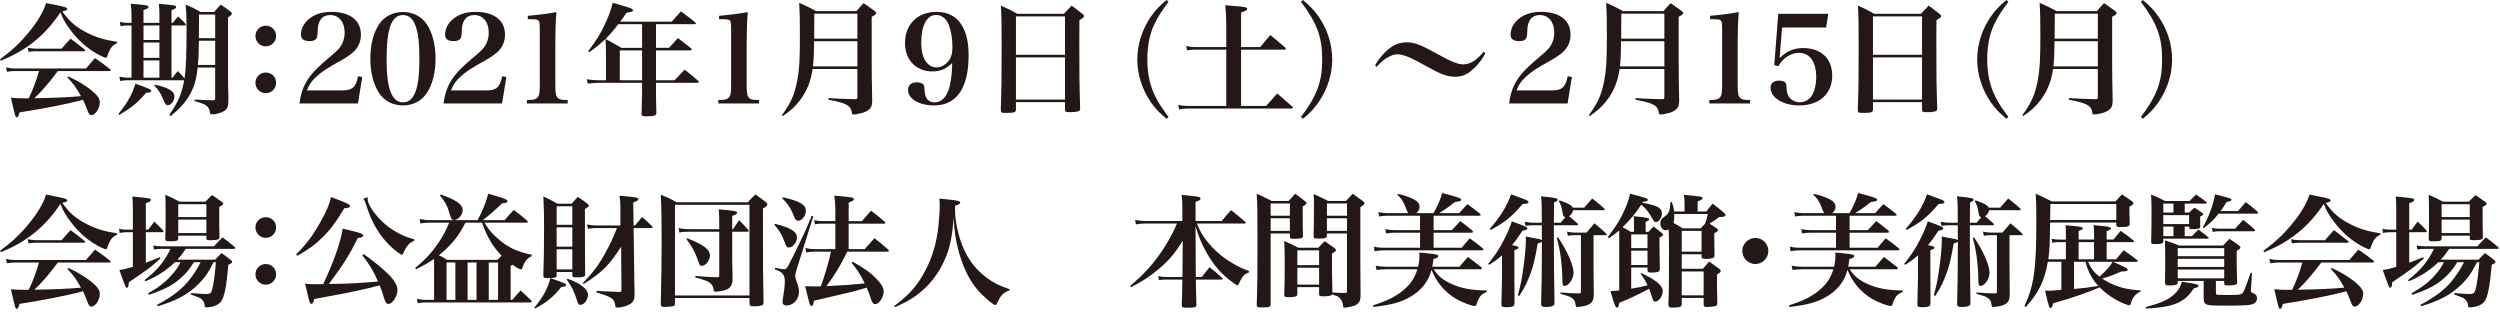 <?xml version="1.0" encoding="utf-8"?>
<!-- Generator: Adobe Illustrator 16.0.4, SVG Export Plug-In . SVG Version: 6.00 Build 0)  -->
<!DOCTYPE svg PUBLIC "-//W3C//DTD SVG 1.1//EN" "http://www.w3.org/Graphics/SVG/1.1/DTD/svg11.dtd">
<svg version="1.1" id="レイヤー_1" xmlns="http://www.w3.org/2000/svg" xmlns:xlink="http://www.w3.org/1999/xlink" x="0px"
	 y="0px" width="469.982px" height="58.995px" viewBox="0 0 469.982 58.995" enable-background="new 0 0 469.982 58.995"
	 xml:space="preserve">
<g>
	<path fill="#231815" d="M0,11.152c2.139-1.563,3.748-3.058,5.335-4.99c1.747-2.116,2.782-3.863,3.334-5.588
		c0.782,0.161,1.402,0.275,1.816,0.368c1.656,0.321,2.162,0.483,2.162,0.736c0,0.206-0.185,0.298-0.943,0.46
		c1.356,1.908,2.553,2.943,4.622,4c1.771,0.897,3.196,1.334,5.68,1.726v0.252c-0.759,0.322-1.127,0.736-1.563,1.679
		c-0.092,0.207-0.207,0.574-0.276,0.759c-0.068,0.229-0.138,0.299-0.275,0.299c-0.23,0-1.15-0.414-1.978-0.92
		c-1.702-1.011-3.242-2.415-4.576-4.162c-0.989-1.288-1.472-2.116-1.978-3.449c-2.852,4.3-6.37,7.151-11.198,9.083L0,11.152z
		 M10.876,13.36c-1.747,2.322-2.989,3.771-4.415,5.105c4.277-0.069,6.439-0.184,8.762-0.391c-0.92-1.632-1.334-2.23-2.553-3.518
		l0.184-0.184c1.84,0.874,3.036,1.587,4.231,2.53c1.196,0.966,1.679,1.609,1.679,2.299c0,1.196-0.828,2.438-1.609,2.438
		c-0.299,0-0.392-0.115-0.645-0.713c-0.437-1.173-0.574-1.472-0.919-2.185c-0.207,0.069-0.207,0.069-0.529,0.161
		c-2.346,0.621-6.715,1.495-11.405,2.23c-0.161,0.69-0.276,0.92-0.506,0.92c-0.253,0-0.253,0-1.104-3.679
		c0.92,0.092,1.472,0.115,2.599,0.115c0.023,0,0.483,0,0.759,0c0.874-1.886,1.288-2.989,1.932-5.128H2.736
		c-0.506,0-0.828,0.023-1.426,0.138L1.127,12.67c0.666,0.161,1.126,0.207,1.678,0.207h13.36c0.736-0.874,0.966-1.126,1.702-1.955
		c1.241,0.874,1.633,1.127,2.805,2.07c0.093,0.069,0.139,0.161,0.139,0.207c0,0.092-0.115,0.161-0.253,0.161H10.876z M5.196,8.968
		c0.645,0.138,1.081,0.184,1.702,0.184h4.69c0.713-0.851,0.943-1.104,1.679-1.886c1.127,0.828,1.472,1.104,2.599,2.001
		c0.115,0.092,0.161,0.161,0.161,0.23c0,0.091-0.092,0.137-0.276,0.137h-8.99c-0.46,0-0.76,0.023-1.38,0.115L5.196,8.968z"/>
	<path fill="#231815" d="M22.264,21.408c1.633-1.977,2.575-3.633,3.196-5.68c2.46,0.874,2.967,1.104,2.967,1.356
		c0,0.207-0.276,0.322-0.966,0.369c-1.61,1.885-2.599,2.69-5.014,4.139L22.264,21.408z M32.45,14.601
		c0.391-0.551,0.529-0.712,0.966-1.241c0.621,0.621,0.759,0.759,1.288,1.38c0.253-1.793,0.368-4.714,0.368-9.198
		c0-2.322-0.023-3.196-0.185-4.668c1.265,0.506,1.633,0.69,2.828,1.38h2.53c0.506-0.598,0.689-0.782,1.265-1.38
		c0.805,0.529,1.058,0.713,1.816,1.288c0.184,0.138,0.253,0.253,0.253,0.368c0,0.23-0.184,0.414-0.713,0.736v10.394
		c0,1.495,0,1.564,0.022,2.875c0.047,0.943,0.047,1.104,0.047,2.23c0,0.115,0,0.208,0,0.252c0,0.943-0.185,1.403-0.713,1.794
		c-0.575,0.414-1.541,0.689-2.392,0.689c-0.276,0-0.345-0.069-0.392-0.506c-0.068-0.552-0.367-0.989-0.827-1.264
		c-0.438-0.23-0.759-0.368-2.047-0.736l0.023-0.276c2.276,0.115,2.322,0.115,3.472,0.138c0.322-0.023,0.392-0.115,0.392-0.414
		v-5.749h-3.289c-0.207,1.793-0.391,2.69-0.851,3.817c-0.529,1.311-1.334,2.553-2.368,3.633c-0.529,0.552-0.92,0.92-1.886,1.679
		l-0.23-0.23c1.656-2.369,2.323-3.932,2.806-6.508H24.08c-0.575,0-1.012,0.046-1.494,0.139l-0.139-0.805
		c0.529,0.115,1.104,0.183,1.633,0.183h0.644V4.783h-0.781c-0.483,0-0.828,0.046-1.288,0.138L22.54,4.116
		C23.046,4.231,23.482,4.3,23.919,4.3h0.805V3.357c0-1.218-0.022-1.633-0.138-2.644c3.081,0.23,3.334,0.276,3.334,0.621
		c0,0.207-0.253,0.346-0.942,0.552V4.3h2.989V3.127c0-1.15-0.022-1.563-0.092-2.392c2.966,0.23,3.242,0.276,3.242,0.598
		c0,0.184-0.207,0.346-0.874,0.575V4.3h0.23c0.414-0.552,0.552-0.689,1.012-1.196c0.621,0.575,0.805,0.736,1.38,1.357
		c0.046,0.069,0.092,0.138,0.092,0.207s-0.092,0.115-0.23,0.115h-2.483v9.818H32.45z M26.978,7.519h2.989V4.783h-2.989V7.519z
		 M26.978,10.876h2.989V8.002h-2.989V10.876z M26.978,14.601h2.989v-3.242h-2.989V14.601z M29.116,15.913
		c2.575,0.575,3.679,1.242,3.679,2.185c0,0.828-0.62,1.678-1.219,1.678c-0.367,0-0.46-0.138-0.827-0.942
		c-0.552-1.334-0.897-1.84-1.748-2.783L29.116,15.913z M37.395,7.657c-0.046,2.989-0.046,2.989-0.185,4.553h3.243V7.657H37.395z
		 M40.453,7.174V2.737h-3.036c0,0.85,0,2.321-0.022,4.438H40.453z"/>
	<path fill="#231815" d="M51.907,6.76c0,1.081-0.851,1.955-1.954,1.955c-1.081,0-1.932-0.874-1.932-1.955
		c0-1.081,0.851-1.932,1.954-1.932C51.057,4.829,51.907,5.68,51.907,6.76z M51.907,15.567c0,1.081-0.873,1.955-1.932,1.955
		c-1.08,0-1.954-0.874-1.954-1.955c0-1.081,0.851-1.932,1.954-1.932C51.057,13.636,51.907,14.487,51.907,15.567z"/>
	<path fill="#231815" d="M56.304,19.454c0.23-1.839,0.69-3.173,1.541-4.484c0.874-1.334,1.932-2.415,4.553-4.599
		c1.058-0.873,1.563-1.448,1.909-2.116c0.321-0.667,0.482-1.356,0.482-2.116c0-2-1.081-3.311-2.713-3.311
		c-1.081,0-1.794,0.529-2.139,1.541c-0.185,0.575-0.207,0.805-0.253,2.092c-0.046,0.897-0.46,1.265-1.472,1.265
		c-1.104,0-1.633-0.391-1.633-1.219c0-1.242,0.689-2.414,1.908-3.242c1.035-0.69,2.276-1.035,3.817-1.035
		c3.473,0,5.542,1.586,5.542,4.254c0,1.15-0.345,2.093-1.035,2.897c-0.482,0.575-1.356,1.218-2.529,1.885
		c-3.035,1.702-3.725,2.162-4.783,3.128c-0.92,0.828-1.333,1.426-1.816,2.598h6.669c1.886,0,2.552-0.597,2.966-2.667l0.782,0.161
		l-0.805,4.967H56.304z"/>
	<path fill="#231815" d="M71.3,4.507c0.966-1.425,2.599-2.253,4.461-2.253c1.84,0,3.472,0.828,4.438,2.253
		c1.104,1.632,1.679,3.886,1.679,6.531s-0.574,4.898-1.679,6.507c-0.966,1.449-2.598,2.277-4.438,2.277
		c-1.862,0-3.495-0.828-4.461-2.277c-1.081-1.632-1.679-3.909-1.679-6.507C69.621,8.393,70.196,6.163,71.3,4.507z M73.415,17.246
		c0.506,1.334,1.288,2,2.346,2c1.173,0,1.978-0.782,2.483-2.391c0.414-1.266,0.598-3.105,0.598-5.818
		c0-2.989-0.229-4.898-0.735-6.209c-0.506-1.356-1.265-2-2.346-2c-2.139,0-3.081,2.507-3.081,8.209
		C72.68,13.958,72.909,15.936,73.415,17.246z"/>
	<path fill="#231815" d="M83.397,19.454c0.23-1.839,0.69-3.173,1.541-4.484c0.874-1.334,1.932-2.415,4.553-4.599
		c1.058-0.873,1.563-1.448,1.909-2.116c0.321-0.667,0.482-1.356,0.482-2.116c0-2-1.081-3.311-2.713-3.311
		c-1.081,0-1.794,0.529-2.139,1.541c-0.185,0.575-0.207,0.805-0.253,2.092c-0.046,0.897-0.46,1.265-1.472,1.265
		c-1.104,0-1.633-0.391-1.633-1.219c0-1.242,0.689-2.414,1.908-3.242c1.035-0.69,2.276-1.035,3.817-1.035
		c3.473,0,5.542,1.586,5.542,4.254c0,1.15-0.345,2.093-1.035,2.897c-0.482,0.575-1.356,1.218-2.529,1.885
		c-3.035,1.702-3.725,2.162-4.783,3.128c-0.92,0.828-1.333,1.426-1.816,2.598h6.669c1.886,0,2.552-0.597,2.966-2.667l0.782,0.161
		l-0.805,4.967H83.397z"/>
	<path fill="#231815" d="M99.061,18.81c1.058-0.023,1.379-0.069,1.725-0.276c0.528-0.276,0.689-0.874,0.689-2.345V5.611
		c-0.022-1.173-0.022-1.173-0.069-1.38c-0.092-0.506-0.391-0.621-1.563-0.621h-0.621V2.966c2.185-0.184,3.863-0.414,5.381-0.69
		c-0.138,1.633-0.206,3.564-0.206,5.795v8.117c0,1.403,0.138,1.978,0.552,2.299c0.321,0.253,0.598,0.299,1.771,0.322v0.644h-7.657
		V18.81z"/>
	<path fill="#231815" d="M123.323,8.991h2.46c0.713-0.782,0.942-1.035,1.655-1.839c1.081,0.828,1.426,1.081,2.483,1.932
		c0.069,0.092,0.115,0.161,0.115,0.207c0,0.092-0.115,0.184-0.229,0.184h-6.484v5.611h3.495c0.805-0.874,1.058-1.126,1.885-2
		c1.127,0.897,1.472,1.173,2.553,2.116c0.069,0.092,0.115,0.161,0.115,0.207c0,0.092-0.092,0.161-0.253,0.161h-7.795v2.024
		c0,0.345,0.022,2.092,0.068,3.495c0,0.391-0.068,0.529-0.299,0.621c-0.229,0.092-0.828,0.161-1.541,0.161
		c-0.805,0-0.942-0.069-0.942-0.437c0-0.023,0-0.068,0-0.115c0.069-2.622,0.092-3.059,0.092-3.587v-2.162h-8.278
		c-0.321,0-1.494,0.092-1.954,0.138l-0.138-0.805c1.012,0.138,1.402,0.184,2.092,0.184h1.495v-4.875
		c0-1.265-0.023-1.747-0.092-2.897c1.333,0.713,1.725,0.942,2.989,1.678h3.886V4.553h-4.461c-1.725,2.276-3.266,3.726-5.473,5.266
		l-0.184-0.23c1.448-1.84,2.276-3.173,3.173-5.105c0.736-1.609,1.149-2.76,1.426-3.955c2.322,0.644,3.449,0.988,3.679,1.173
		c0.069,0.046,0.115,0.138,0.115,0.229c0,0.253-0.161,0.322-1.195,0.46c-0.667,1.012-0.828,1.242-1.196,1.679h9.682
		c0.574-0.644,1.172-1.288,1.747-1.931c1.196,0.873,1.541,1.149,2.69,2.069c0.069,0.069,0.115,0.138,0.115,0.184
		c0,0.092-0.092,0.161-0.23,0.161h-7.266V8.991z M116.517,9.474v5.611h4.185V9.474H116.517z"/>
	<path fill="#231815" d="M135.033,18.81c1.058-0.023,1.379-0.069,1.725-0.276c0.528-0.276,0.689-0.874,0.689-2.345V5.611
		c-0.022-1.173-0.022-1.173-0.069-1.38c-0.092-0.506-0.391-0.621-1.563-0.621h-0.621V2.966c2.185-0.184,3.863-0.414,5.381-0.69
		c-0.138,1.633-0.206,3.564-0.206,5.795v8.117c0,1.403,0.138,1.978,0.552,2.299c0.321,0.253,0.598,0.299,1.771,0.322v0.644h-7.657
		V18.81z"/>
	<path fill="#231815" d="M152.765,12.969c-0.321,2.299-1.104,4.231-2.414,5.933c-0.897,1.15-1.771,1.955-3.196,2.921l-0.161-0.185
		c1.633-2.185,2.392-3.886,2.874-6.438c0.392-2,0.506-3.84,0.506-8.278c0-3.058-0.022-4.392-0.138-6.393
		c1.448,0.644,1.886,0.851,3.196,1.563h7.565c0.575-0.667,0.735-0.851,1.356-1.495c0.92,0.621,1.173,0.828,2.047,1.449
		c0.229,0.184,0.322,0.299,0.322,0.414c0,0.207-0.207,0.368-0.852,0.69v7.933c0,2.162,0.023,4.53,0.093,7.68
		c0,0.805-0.069,1.15-0.3,1.495c-0.391,0.575-1.219,0.966-2.438,1.173c-0.299,0.069-0.598,0.092-0.759,0.092
		c-0.253,0-0.299-0.069-0.345-0.414c-0.068-0.69-0.437-1.173-1.241-1.541c-0.552-0.253-1.288-0.46-3.15-0.828l0.022-0.299
		c1.932,0.114,2.346,0.138,4.944,0.207c0.391,0,0.482-0.069,0.482-0.391v-5.289H152.765z M161.181,7.749h-8.14
		c-0.023,2.3-0.046,3.058-0.207,4.738h8.347V7.749z M161.181,2.575h-8.094c0,1.702,0,1.702-0.023,4.691h8.117V2.575z"/>
	<path fill="#231815" d="M175.282,13.429c-3.059,0-5.151-2.162-5.151-5.335c0-3.519,2.368-5.864,5.933-5.864
		c2.001,0,3.61,0.782,4.576,2.253c1.012,1.495,1.448,3.334,1.448,5.956c0,6.116-2.253,9.382-6.484,9.382
		c-2.806,0-4.897-1.242-4.897-2.92c0-0.897,0.621-1.426,1.655-1.426c0.575,0,1.058,0.162,1.265,0.438
		c0.138,0.207,0.138,0.253,0.207,1.242c0.092,1.356,0.736,2.092,1.84,2.092c1.38,0,2.368-1.058,2.852-3.035
		c0.299-1.219,0.482-2.897,0.482-4.369C177.788,12.992,176.776,13.429,175.282,13.429z M178.593,11.061
		c0.322-0.575,0.46-1.264,0.46-2.323c0-1.541-0.275-3.058-0.735-4.185c-0.46-1.081-1.334-1.748-2.322-1.748
		c-1.748,0-2.806,1.955-2.806,5.22c0,1.586,0.299,2.759,0.896,3.587c0.506,0.689,1.196,1.058,1.955,1.058
		C177.029,12.67,178.019,12.049,178.593,11.061z"/>
	<path fill="#231815" d="M190.99,20.604c-0.022,0.528-0.321,0.62-1.908,0.62c-0.828,0-0.943-0.069-0.943-0.552
		c0.139-4.093,0.161-6.577,0.161-11.819c0-4.714-0.022-5.841-0.138-7.796c1.38,0.599,1.794,0.806,3.081,1.541h8.762
		c0.62-0.667,0.827-0.874,1.448-1.541c0.92,0.667,1.195,0.874,2.023,1.541c0.23,0.184,0.322,0.3,0.322,0.437
		c0,0.207-0.185,0.368-0.874,0.736l-0.023,3.679c0,6.875,0.023,8.371,0.161,12.9c0,0.276-0.046,0.391-0.161,0.483
		c-0.206,0.161-0.896,0.253-1.725,0.253c-0.781,0-0.966-0.069-0.966-0.437c0-0.023,0-0.045,0-0.069v-1.38h-9.221V20.604z
		 M200.211,3.082h-9.221v7.22h9.221V3.082z M190.99,10.785v7.933h9.221v-7.933H190.99z"/>
	<path fill="#231815" d="M219.669,0.345c-1.081,1.448-1.679,2.345-2.3,3.495c-1.149,2.116-1.679,4.484-1.679,7.335
		c0,2.852,0.552,5.197,1.679,7.312c0.621,1.15,1.219,2.047,2.3,3.495l-0.345,0.345c-1.288-1.012-2.093-1.863-2.967-3.104
		c-1.655-2.415-2.553-5.219-2.553-8.048c0-2.828,0.897-5.634,2.553-8.048c0.874-1.242,1.679-2.093,2.967-3.127L219.669,0.345z"/>
	<path fill="#231815" d="M236.92,8.853c0.827-1.012,1.08-1.334,1.886-2.276c1.241,1.012,1.609,1.333,2.782,2.346
		c0.092,0.138,0.138,0.184,0.138,0.252c0,0.092-0.115,0.161-0.299,0.161h-8.117v10.578h4.714c0.896-1.012,0.896-1.012,2.069-2.346
		c1.242,1.058,1.633,1.38,2.806,2.438c0.115,0.115,0.161,0.185,0.161,0.23c0,0.092-0.115,0.161-0.253,0.161h-19.362
		c-0.735,0-1.195,0.046-1.771,0.184l-0.161-0.874c0.667,0.161,1.104,0.207,1.932,0.207h7.083V9.336h-5.795
		c-0.667,0-1.058,0.023-1.587,0.138l-0.138-0.828c0.689,0.161,1.058,0.207,1.725,0.207h5.795V4.415c0-1.242-0.046-1.977-0.185-3.426
		c0.874,0.068,1.541,0.138,1.978,0.161c1.702,0.114,2.139,0.229,2.139,0.529c0,0.229-0.275,0.39-1.149,0.666v6.508H236.92z"/>
	<path fill="#231815" d="M244.582,21.983c3.035-4.047,3.978-6.623,3.978-10.808c0-4.208-0.942-6.783-3.978-10.83L244.927,0
		c1.287,1.035,2.093,1.885,2.966,3.127c1.656,2.391,2.553,5.197,2.553,8.025c0,2.852-0.896,5.634-2.553,8.048
		c-0.873,1.265-1.679,2.116-2.966,3.127L244.582,21.983z"/>
	<path fill="#231815" d="M258.497,12.302c0.759-1.357,1.771-2.506,2.92-3.357c0.897-0.666,1.932-0.989,3.059-0.989
		c1.426,0,2.599,0.437,5.68,2.162c2.76,1.518,3.909,1.978,4.921,1.978c1.288,0,2.461-0.713,3.84-2.345l0.322,0.207
		c-0.575,1.242-1.518,2.415-2.76,3.426c-0.896,0.736-1.771,1.035-2.943,1.035c-1.472,0-2.713-0.46-5.403-1.978
		c-2.989-1.679-4.323-2.231-5.45-2.231c-1.149,0-2.736,0.966-3.863,2.346L258.497,12.302z"/>
	<path fill="#231815" d="M283.705,19.454c0.23-1.839,0.69-3.173,1.541-4.484c0.874-1.334,1.932-2.415,4.553-4.599
		c1.058-0.873,1.563-1.448,1.909-2.116c0.321-0.667,0.482-1.356,0.482-2.116c0-2-1.081-3.311-2.713-3.311
		c-1.081,0-1.794,0.529-2.139,1.541c-0.185,0.575-0.207,0.805-0.253,2.092c-0.046,0.897-0.46,1.265-1.472,1.265
		c-1.104,0-1.633-0.391-1.633-1.219c0-1.242,0.689-2.414,1.908-3.242c1.035-0.69,2.276-1.035,3.817-1.035
		c3.473,0,5.542,1.586,5.542,4.254c0,1.15-0.345,2.093-1.035,2.897c-0.482,0.575-1.356,1.218-2.529,1.885
		c-3.035,1.702-3.725,2.162-4.783,3.128c-0.92,0.828-1.333,1.426-1.816,2.598h6.669c1.886,0,2.552-0.597,2.966-2.667l0.782,0.161
		l-0.805,4.967H283.705z"/>
	<path fill="#231815" d="M304.473,12.969c-0.321,2.299-1.104,4.231-2.414,5.933c-0.897,1.15-1.771,1.955-3.196,2.921l-0.161-0.185
		c1.633-2.185,2.392-3.886,2.874-6.438c0.392-2,0.506-3.84,0.506-8.278c0-3.058-0.022-4.392-0.138-6.393
		c1.448,0.644,1.886,0.851,3.196,1.563h7.565c0.575-0.667,0.735-0.851,1.356-1.495c0.92,0.621,1.173,0.828,2.047,1.449
		c0.229,0.184,0.322,0.299,0.322,0.414c0,0.207-0.207,0.368-0.852,0.69v7.933c0,2.162,0.023,4.53,0.093,7.68
		c0,0.805-0.069,1.15-0.3,1.495c-0.391,0.575-1.219,0.966-2.438,1.173c-0.299,0.069-0.598,0.092-0.759,0.092
		c-0.253,0-0.299-0.069-0.345-0.414c-0.068-0.69-0.437-1.173-1.241-1.541c-0.552-0.253-1.288-0.46-3.15-0.828l0.022-0.299
		c1.932,0.114,2.346,0.138,4.944,0.207c0.391,0,0.482-0.069,0.482-0.391v-5.289H304.473z M312.889,7.749h-8.14
		c-0.023,2.3-0.046,3.058-0.207,4.738h8.347V7.749z M312.889,2.575h-8.094c0,1.702,0,1.702-0.023,4.691h8.117V2.575z"/>
	<path fill="#231815" d="M321.333,18.81c1.058-0.023,1.379-0.069,1.725-0.276c0.528-0.276,0.689-0.874,0.689-2.345V5.611
		c-0.022-1.173-0.022-1.173-0.069-1.38c-0.092-0.506-0.391-0.621-1.563-0.621h-0.621V2.966c2.185-0.184,3.863-0.414,5.381-0.69
		c-0.138,1.633-0.206,3.564-0.206,5.795v8.117c0,1.403,0.138,1.978,0.552,2.299c0.321,0.253,0.598,0.299,1.771,0.322v0.644h-7.657
		V18.81z"/>
	<path fill="#231815" d="M334.558,10.899c1.426-1.333,2.69-1.862,4.438-1.862c3.356,0,5.449,1.977,5.449,5.173
		c0,3.426-2.414,5.611-6.231,5.611c-3.013,0-5.357-1.449-5.357-3.334c0-0.874,0.574-1.333,1.632-1.333
		c0.529,0,0.943,0.138,1.15,0.391c0.161,0.184,0.207,0.368,0.229,1.035c0.023,0.851,0.23,1.448,0.644,1.885
		c0.438,0.483,1.104,0.759,1.794,0.759c0.943,0,1.725-0.414,2.254-1.173c0.552-0.851,0.874-2.115,0.874-3.541
		c0-2.897-1.196-4.576-3.266-4.576c-1.518,0-2.943,0.943-3.863,2.507l-0.759-0.184l0.759-9.658h9.405l-0.414,2.576h-8.278
		L334.558,10.899z"/>
	<path fill="#231815" d="M352.106,20.604c-0.022,0.528-0.322,0.62-1.908,0.62c-0.828,0-0.943-0.069-0.943-0.552
		c0.139-4.093,0.161-6.577,0.161-11.819c0-4.714-0.022-5.841-0.138-7.796c1.38,0.599,1.794,0.806,3.081,1.541h8.762
		c0.62-0.667,0.827-0.874,1.448-1.541c0.92,0.667,1.195,0.874,2.023,1.541c0.23,0.184,0.322,0.3,0.322,0.437
		c0,0.207-0.185,0.368-0.874,0.736l-0.023,3.679c0,6.875,0.023,8.371,0.161,12.9c0,0.276-0.046,0.391-0.161,0.483
		c-0.206,0.161-0.896,0.253-1.725,0.253c-0.781,0-0.966-0.069-0.966-0.437c0-0.023,0-0.045,0-0.069v-1.38h-9.221V20.604z
		 M361.327,3.082h-9.221v7.22h9.221V3.082z M352.106,10.785v7.933h9.221v-7.933H352.106z"/>
	<path fill="#231815" d="M377.564,0.345c-1.081,1.448-1.679,2.345-2.3,3.495c-1.149,2.116-1.679,4.484-1.679,7.335
		c0,2.852,0.552,5.197,1.679,7.312c0.621,1.15,1.219,2.047,2.3,3.495l-0.345,0.345c-1.288-1.012-2.093-1.863-2.967-3.104
		c-1.655-2.415-2.553-5.219-2.553-8.048c0-2.828,0.897-5.634,2.553-8.048c0.874-1.242,1.679-2.093,2.967-3.127L377.564,0.345z"/>
	<path fill="#231815" d="M385.962,12.969c-0.321,2.299-1.104,4.231-2.414,5.933c-0.897,1.15-1.771,1.955-3.196,2.921l-0.161-0.185
		c1.633-2.185,2.392-3.886,2.874-6.438c0.392-2,0.506-3.84,0.506-8.278c0-3.058-0.022-4.392-0.138-6.393
		c1.448,0.644,1.886,0.851,3.196,1.563h7.565c0.575-0.667,0.735-0.851,1.356-1.495c0.92,0.621,1.173,0.828,2.047,1.449
		c0.229,0.184,0.322,0.299,0.322,0.414c0,0.207-0.207,0.368-0.852,0.69v7.933c0,2.162,0.023,4.53,0.093,7.68
		c0,0.805-0.069,1.15-0.3,1.495c-0.391,0.575-1.219,0.966-2.438,1.173c-0.299,0.069-0.598,0.092-0.759,0.092
		c-0.253,0-0.299-0.069-0.345-0.414c-0.068-0.69-0.437-1.173-1.241-1.541c-0.552-0.253-1.288-0.46-3.15-0.828l0.022-0.299
		c1.932,0.114,2.346,0.138,4.944,0.207c0.391,0,0.482-0.069,0.482-0.391v-5.289H385.962z M394.378,7.749h-8.14
		c-0.023,2.3-0.046,3.058-0.207,4.738h8.347V7.749z M394.378,2.575h-8.094c0,1.702,0,1.702-0.023,4.691h8.117V2.575z"/>
	<path fill="#231815" d="M402.478,21.983c3.035-4.047,3.978-6.623,3.978-10.808c0-4.208-0.942-6.783-3.978-10.83L402.822,0
		c1.287,1.035,2.093,1.885,2.966,3.127c1.656,2.391,2.553,5.197,2.553,8.025c0,2.852-0.896,5.634-2.553,8.048
		c-0.873,1.265-1.679,2.116-2.966,3.127L402.478,21.983z"/>
	<path fill="#231815" d="M0,47.153c2.139-1.564,3.748-3.059,5.335-4.99c1.747-2.115,2.782-3.863,3.334-5.588
		c0.782,0.161,1.402,0.275,1.816,0.368c1.656,0.321,2.162,0.483,2.162,0.736c0,0.206-0.185,0.298-0.943,0.46
		c1.356,1.908,2.553,2.943,4.622,4c1.771,0.897,3.196,1.334,5.68,1.726v0.253c-0.759,0.321-1.127,0.735-1.563,1.679
		c-0.092,0.206-0.207,0.574-0.276,0.759c-0.068,0.229-0.138,0.299-0.275,0.299c-0.23,0-1.15-0.414-1.978-0.92
		c-1.702-1.012-3.242-2.415-4.576-4.162c-0.989-1.288-1.472-2.115-1.978-3.449c-2.852,4.3-6.37,7.15-11.198,9.082L0,47.153z
		 M10.876,49.36c-1.747,2.322-2.989,3.771-4.415,5.105c4.277-0.069,6.439-0.185,8.762-0.392c-0.92-1.632-1.334-2.23-2.553-3.519
		l0.184-0.184c1.84,0.874,3.036,1.587,4.231,2.529c1.196,0.967,1.679,1.609,1.679,2.3c0,1.196-0.828,2.438-1.609,2.438
		c-0.299,0-0.392-0.114-0.645-0.713c-0.437-1.173-0.574-1.472-0.919-2.185c-0.207,0.069-0.207,0.069-0.529,0.161
		c-2.346,0.62-6.715,1.495-11.405,2.23c-0.161,0.69-0.276,0.92-0.506,0.92c-0.253,0-0.253,0-1.104-3.679
		c0.92,0.092,1.472,0.114,2.599,0.114c0.023,0,0.483,0,0.759,0c0.874-1.886,1.288-2.989,1.932-5.128H2.736
		c-0.506,0-0.828,0.023-1.426,0.139L1.127,48.67c0.666,0.161,1.126,0.207,1.678,0.207h13.36c0.736-0.874,0.966-1.127,1.702-1.955
		c1.241,0.874,1.633,1.127,2.805,2.07c0.093,0.068,0.139,0.16,0.139,0.207c0,0.092-0.115,0.16-0.253,0.16H10.876z M5.196,44.967
		c0.645,0.139,1.081,0.185,1.702,0.185h4.69c0.713-0.851,0.943-1.104,1.679-1.886c1.127,0.828,1.472,1.104,2.599,2.001
		c0.115,0.092,0.161,0.161,0.161,0.23c0,0.091-0.092,0.138-0.276,0.138h-8.99c-0.46,0-0.76,0.022-1.38,0.115L5.196,44.967z"/>
	<path fill="#231815" d="M27.874,43.174c0.483-0.667,0.645-0.874,1.127-1.518c0.759,0.713,0.989,0.92,1.656,1.679
		c0.046,0.069,0.092,0.161,0.092,0.207c0,0.069-0.092,0.114-0.253,0.114h-3.082v5.727c0.92-0.322,1.38-0.506,2.622-1.035
		l0.115,0.253c-2.047,1.817-2.07,1.84-5.934,4.461c-0.046,0.782-0.138,1.035-0.367,1.035c-0.23,0-0.276-0.138-1.403-3.334
		c0.92-0.139,1.081-0.185,2.529-0.599v-6.508h-1.149c-0.575,0-0.92,0.047-1.334,0.139l-0.114-0.805
		c0.46,0.138,0.851,0.184,1.448,0.184h1.149v-3.84c0-1.059-0.022-1.472-0.092-2.392c3.357,0.321,3.473,0.345,3.473,0.667
		c0,0.207-0.253,0.367-0.943,0.574v4.99H27.874z M36.451,49.292c-0.873,1.379-1.402,2.023-2.345,2.874
		c-1.564,1.426-3.013,2.185-6.117,3.266l-0.115-0.3c2.07-1.195,3.22-2.092,4.438-3.472c0.713-0.806,1.104-1.356,1.633-2.368h-1.058
		c-1.633,1.562-3.289,2.645-5.542,3.587l-0.161-0.229c2.414-1.886,3.726-3.473,4.875-5.864h-1.679c-0.644,0-0.92,0.022-1.426,0.138
		l-0.138-0.805c0.506,0.139,0.92,0.184,1.563,0.184h9.842c0.689-0.758,0.896-0.965,1.609-1.678c1.012,0.735,1.312,0.988,2.276,1.793
		c0.093,0.115,0.139,0.184,0.139,0.23c0,0.092-0.115,0.138-0.299,0.138h-9.015c-0.689,1.012-0.942,1.333-1.586,2.023h7.105
		c0.506-0.552,0.666-0.713,1.195-1.241c0.805,0.574,1.035,0.735,1.748,1.311c0.184,0.138,0.253,0.229,0.253,0.345
		c0,0.184-0.207,0.345-0.713,0.552c-0.368,4.14-0.759,6.071-1.357,6.875c-0.391,0.529-0.988,0.852-1.862,1.035
		c-0.299,0.046-0.667,0.092-0.874,0.092c-0.299,0-0.368-0.068-0.368-0.367c-0.046-0.529-0.253-0.92-0.666-1.242
		c-0.299-0.207-0.506-0.299-1.932-0.805l0.046-0.275c1.38,0.114,2.299,0.184,2.805,0.184c0.69,0,0.92-0.139,1.104-0.667
		c0.275-0.782,0.598-3.059,0.759-5.312h-0.438c-1.034,2.046-1.725,3.035-2.943,4.207c-1.908,1.863-3.978,2.99-7.542,4.07
		l-0.161-0.252c2.875-1.564,4.484-2.761,5.956-4.531c0.805-0.988,1.725-2.391,2.253-3.494H36.451z M33.508,44.784
		c0,0.483-0.253,0.575-1.54,0.575c-0.782,0-0.897-0.069-0.897-0.506c0.046-1.518,0.069-2.161,0.069-4.093
		c0-2.714-0.023-3.013-0.069-4.14c1.173,0.506,1.541,0.667,2.668,1.288h4.875c0.528-0.553,0.689-0.713,1.241-1.242
		c0.828,0.529,1.058,0.713,1.816,1.265c0.207,0.138,0.3,0.253,0.3,0.345c0,0.207-0.185,0.346-0.759,0.622c0,0.666,0,0.666,0,1.356
		c0,1.011,0,2.529,0.046,4.3c-0.023,0.229-0.046,0.321-0.161,0.413c-0.161,0.115-0.782,0.185-1.563,0.185
		c-0.621,0-0.736-0.046-0.736-0.368v-0.482h-5.289V44.784z M38.797,38.391h-5.289v2.414h5.289V38.391z M33.508,41.289v2.53h5.289
		v-2.53H33.508z"/>
	<path fill="#231815" d="M51.907,42.76c0,1.081-0.851,1.955-1.954,1.955c-1.081,0-1.932-0.874-1.932-1.955
		c0-1.08,0.851-1.932,1.954-1.932C51.057,40.829,51.907,41.68,51.907,42.76z M51.907,51.567c0,1.082-0.873,1.955-1.932,1.955
		c-1.08,0-1.954-0.873-1.954-1.955c0-1.08,0.851-1.932,1.954-1.932C51.057,49.635,51.907,50.487,51.907,51.567z"/>
	<path fill="#231815" d="M55.684,47.819c1.954-1.977,3.173-3.609,4.553-6.07c1.195-2.139,1.725-3.381,1.978-4.714
		c3.059,1.149,3.587,1.403,3.587,1.679s-0.321,0.391-1.081,0.438c-1.448,2.46-2.483,3.862-4.023,5.403
		c-1.426,1.426-2.69,2.345-4.829,3.541L55.684,47.819z M68.376,47.774c1.633,1.149,3.381,2.552,4.53,3.679
		c1.173,1.127,1.816,2.185,1.816,3.035c0,1.196-0.919,2.645-1.701,2.645c-0.368,0-0.552-0.253-0.759-0.897
		c-0.368-1.264-0.529-1.747-0.896-2.598c-1.288,0.367-2.392,0.621-3.979,0.966c-2.001,0.437-2.438,0.528-5.979,1.173
		c-1.311,0.253-1.311,0.253-2.346,0.437c-0.161,0.69-0.276,0.897-0.506,0.897c-0.322,0-0.345-0.115-1.195-3.771
		c0.873,0.068,1.241,0.092,1.885,0.092c0.139,0,0.139,0,1.518-0.023c1.955-4.139,3.335-8.07,3.656-10.416
		c3.196,0.713,3.863,0.942,3.863,1.264c0,0.277-0.229,0.392-1.034,0.507c-1.472,3.013-2.736,5.036-5.427,8.623
		c0.46,0,0.46,0,1.195-0.022c2.438-0.023,4.553-0.139,8.048-0.438c-0.919-2.093-1.54-3.104-2.943-4.921L68.376,47.774z
		 M69.158,37.081c-0.046,0.207-0.046,0.299-0.046,0.346c0,0.758,0.735,2.046,1.908,3.356c1.104,1.288,2.507,2.346,4.07,3.15
		c0.896,0.46,1.472,0.69,2.806,1.058v0.253c-0.713,0.322-1.012,0.553-1.38,1.081c-0.276,0.367-0.506,0.805-0.689,1.242
		c-0.093,0.229-0.161,0.321-0.276,0.321s-0.46-0.207-0.851-0.506c-1.587-1.196-2.943-2.736-4.001-4.53
		c-0.782-1.334-1.265-2.46-1.932-4.529c-0.161-0.506-0.276-0.736-0.483-0.967L69.158,37.081z"/>
	<path fill="#231815" d="M95.998,49.981v6.393h0.299c0.667-0.759,0.874-1.012,1.563-1.771c0.874,0.782,1.127,1.034,1.955,1.839
		c0.092,0.139,0.138,0.185,0.138,0.254c0,0.092-0.115,0.16-0.299,0.16H80.132c-0.621,0-1.104,0.047-1.61,0.139l-0.16-0.805
		c0.805,0.16,1.126,0.184,1.747,0.184h1.495V48.67c-1.127,0.781-1.863,1.195-3.403,1.954l-0.161-0.229
		c2.047-1.725,3.173-2.943,4.461-4.875c0.896-1.311,1.356-2.23,1.932-3.656h-3.495c-0.828,0-1.242,0.023-1.909,0.138l-0.138-0.827
		c0.69,0.138,1.265,0.207,2.047,0.207h4.346c-0.437-0.139-0.437-0.139-0.92-1.702c-0.345-1.149-0.781-1.909-1.679-2.921l0.185-0.184
		c2.805,0.942,4.116,1.886,4.116,2.897c0,0.874-0.736,1.771-1.564,1.909h4.369c0.943-1.748,1.656-3.542,1.978-4.968
		c3.082,0.874,3.634,1.104,3.634,1.403c0,0.252-0.322,0.391-0.966,0.391h-0.046c-1.058,1.08-2.529,2.346-3.634,3.174h4.116
		c0.736-0.875,0.943-1.127,1.702-1.909c1.127,0.805,1.448,1.081,2.483,1.978c0.115,0.115,0.161,0.184,0.161,0.253
		c0,0.092-0.115,0.161-0.253,0.161h-7.888c0.828,1.402,1.725,2.391,3.127,3.518c1.633,1.288,3.289,2.001,5.749,2.507v0.253
		c-0.781,0.391-1.149,0.782-1.541,1.633c-0.092,0.23-0.114,0.299-0.229,0.667c-0.046,0.138-0.138,0.207-0.253,0.207
		c-0.229,0-0.851-0.345-1.563-0.874L95.998,49.981z M87.49,41.864c-1.242,2.506-2.69,4.3-4.99,6.117
		c0.667,0.321,0.851,0.436,1.563,0.873h9.451c0.368-0.367,0.482-0.482,0.782-0.781c-1.633-1.68-2.737-3.541-3.68-6.209H87.49z
		 M83.948,49.336v7.037h1.656v-7.037H83.948z M87.904,56.374h1.678v-7.037h-1.678V56.374z M91.882,56.374h1.748V49.36h-1.748V56.374
		z"/>
	<path fill="#231815" d="M100.44,57.845c1.679-2.023,2.576-3.679,3.013-5.564c1.127,0.368,2.392,0.851,2.714,1.011
		c0.184,0.093,0.253,0.162,0.253,0.276c0,0.229-0.253,0.322-0.897,0.392c-1.586,1.931-2.713,2.852-4.943,4.047L100.44,57.845z
		 M104.648,51.751c0,0.437-0.253,0.529-1.609,0.529c-0.781,0-0.896-0.069-0.896-0.529c0.092-2.667,0.138-5.403,0.138-8.531
		c0-2.759-0.022-4.208-0.138-6.3c1.173,0.551,1.518,0.735,2.69,1.379h2.599c0.506-0.552,0.667-0.735,1.195-1.287
		c0.805,0.528,1.035,0.689,1.748,1.241c0.229,0.161,0.321,0.276,0.321,0.392c0,0.184-0.114,0.275-0.735,0.643
		c0,6.969,0.022,11.038,0.046,12.234c0,0.022,0,0.045,0,0.068c0,0.438-0.345,0.552-1.655,0.552c-0.645,0-0.736-0.046-0.76-0.391
		V51.13h-2.943V51.751z M107.592,38.782h-2.943v3.473h2.943V38.782z M104.648,42.737v3.634h2.943v-3.634H104.648z M104.648,46.854
		v3.794h2.943v-3.794H104.648z M106.673,52.396c1.058,0.367,1.679,0.666,2.368,1.103c1.081,0.714,1.494,1.266,1.494,1.955
		c0,0.896-0.735,1.863-1.448,1.863c-0.299,0-0.414-0.162-0.621-0.852c-0.482-1.609-1.012-2.668-1.932-3.909L106.673,52.396z
		 M111.961,42.875c-0.482,0-0.942,0.046-1.448,0.161l-0.138-0.851c0.552,0.138,1.08,0.206,1.609,0.206h4.645v-3.61
		c0-0.781-0.046-1.172-0.184-2c3.312,0.299,3.564,0.345,3.564,0.667c0,0.207-0.185,0.321-0.966,0.62l0.068,4.323h0.276
		c0.575-0.712,0.759-0.942,1.311-1.587c0.874,0.736,1.127,0.967,1.886,1.726c0.069,0.092,0.115,0.161,0.115,0.206
		c0,0.093-0.092,0.139-0.23,0.139h-3.357l0.115,8.14c0,0.552,0,0.552,0.023,1.978c0.022,1.127,0.022,1.174,0.046,2.208
		c0,0.897-0.092,1.265-0.46,1.655c-0.46,0.507-1.794,0.967-2.782,0.967c-0.299,0-0.368-0.069-0.392-0.392
		c-0.092-1.219-0.644-1.609-3.541-2.46l0.023-0.299c1.633,0.114,1.747,0.114,4.23,0.207c0.023,0,0.069,0,0.093,0
		c0.299,0,0.367-0.093,0.367-0.461l-0.068-8.048c-2.23,3.495-3.564,4.829-7.037,7.014l-0.161-0.185
		c1.886-1.932,2.921-3.287,4.186-5.564c0.851-1.495,1.655-3.242,2.23-4.76H111.961z"/>
	<path fill="#231815" d="M126.89,57.064c0,0.299-0.092,0.413-0.322,0.482c-0.206,0.069-1.08,0.161-1.632,0.161
		c-0.553,0-0.69-0.115-0.713-0.553c0.114-5.495,0.16-8.186,0.16-11.911c0-4.024-0.046-6.393-0.16-8.646
		c1.356,0.552,1.747,0.735,2.966,1.426h13.406c0.598-0.668,0.782-0.874,1.402-1.473c0.92,0.621,1.173,0.805,1.978,1.449
		c0.207,0.161,0.276,0.299,0.276,0.414c0,0.253-0.184,0.437-0.828,0.782v1.563c0,8.576,0.023,11.98,0.115,16.027
		c0,0.276-0.046,0.414-0.161,0.529c-0.207,0.16-0.851,0.275-1.587,0.275c-0.735,0-0.873-0.092-0.896-0.575v-0.988H126.89V57.064z
		 M126.89,55.545h14.004V38.506H126.89V55.545z M135.214,41.496c0-0.713-0.022-1.173-0.092-2.139
		c3.013,0.253,3.449,0.322,3.449,0.644c0,0.207-0.253,0.369-0.92,0.575v2.507h0.161c0.506-0.759,0.506-0.759,1.127-1.701
		c0.805,0.805,1.034,1.057,1.747,1.861c0.046,0.07,0.092,0.139,0.092,0.185c0,0.069-0.092,0.138-0.207,0.138h-2.92v5.358
		c0.023,0.689,0.023,1.333,0.046,1.954c0,0.852,0,0.92,0.023,1.679c-0.069,1.241-0.506,1.771-1.771,2.093
		c-0.346,0.092-1.127,0.184-1.449,0.184c-0.253,0-0.299-0.068-0.345-0.437c-0.069-0.506-0.276-0.874-0.667-1.196
		c-0.414-0.344-0.92-0.528-2.782-1.058l0.022-0.275c1.955,0.184,2.483,0.206,4.07,0.253c0.345,0,0.414-0.069,0.414-0.368v-8.187
		h-5.795c-0.713,0-1.127,0.023-1.701,0.139l-0.161-0.828c0.782,0.161,1.219,0.207,1.886,0.207h5.771V41.496z M129.166,44.784
		c3.082,1.196,4.3,2.115,4.3,3.266c0,0.874-0.827,1.932-1.518,1.932c-0.367,0-0.437-0.115-0.735-1.012
		c-0.529-1.541-0.989-2.414-2.185-4.047L129.166,44.784z"/>
	<path fill="#231815" d="M145.682,42.071c3.012,0.759,4.139,1.472,4.139,2.598c0,0.897-0.781,1.863-1.518,1.863
		c-0.391,0-0.482-0.115-0.851-1.15c-0.506-1.355-0.897-2-1.863-3.104L145.682,42.071z M145.704,50.348
		c1.449,0.276,1.449,0.276,1.702,0.276c0.321,0,0.528-0.184,0.805-0.712c0.321-0.599,1.38-2.715,2.23-4.484
		c0.874-1.816,1.38-2.943,2.161-4.875l0.299,0.092l-3.081,9.819c-0.229,0.712-0.322,1.149-0.322,1.448
		c0,0.207,0.069,0.46,0.207,0.873c0.392,1.059,0.506,1.495,0.506,2.047c0,1.426-1.058,2.599-2.368,2.599
		c-0.46,0-0.735-0.253-0.735-0.644c0-0.207,0.022-0.482,0.092-0.759c0.184-1.035,0.345-2.414,0.345-3.173
		c0-0.645-0.161-1.127-0.482-1.473c-0.254-0.275-0.575-0.437-1.403-0.735L145.704,50.348z M147.176,37.081
		c3.266,0.759,4.323,1.402,4.323,2.599c0,0.874-0.759,1.816-1.426,1.816c-0.368,0-0.528-0.161-0.735-0.667
		c-0.667-1.632-1.104-2.346-2.276-3.564L147.176,37.081z M162.56,46.831c0.644-0.735,1.242-1.402,1.816-2.047
		c1.15,0.874,1.495,1.15,2.599,2.139c0.092,0.115,0.138,0.184,0.138,0.23c0,0.092-0.114,0.161-0.253,0.161h-7.588
		c-0.368,0.804-1.38,2.69-1.978,3.655c-0.552,0.897-1.035,1.61-1.932,2.828c2.966-0.137,5.082-0.299,7.197-0.528
		c-0.805-1.655-1.38-2.552-2.46-3.863l0.206-0.206c2.346,1.333,3.357,2.068,4.438,3.196c0.989,1.034,1.38,1.678,1.38,2.368
		c0,1.126-0.851,2.414-1.609,2.414c-0.346,0-0.553-0.275-0.828-1.127c-0.207-0.689-0.414-1.195-0.759-1.978
		c-2.438,0.736-2.461,0.736-9.911,2.461c-0.092,0.713-0.229,1.012-0.46,1.012c-0.275,0-0.391-0.414-1.195-3.749
		c0.942,0.047,1.333,0.047,1.908,0.047c0.207,0,0.483,0,1.035,0c0.713-1.908,1.609-4.944,1.908-6.53h-3.196
		c-0.528,0-0.942,0.046-1.448,0.138l-0.161-0.828c0.644,0.161,1.058,0.207,1.609,0.207h4.024v-4.783h-2.575
		c-0.529,0-0.806,0.023-1.265,0.139l-0.139-0.805c0.598,0.137,0.897,0.184,1.426,0.184h2.553v-2.001
		c0-1.081-0.046-1.655-0.185-2.782c2.943,0.275,3.104,0.299,3.357,0.368c0.207,0.069,0.299,0.161,0.299,0.299
		c0,0.207-0.138,0.299-0.966,0.644v3.473h2.507c0.736-0.874,0.966-1.15,1.702-1.955c1.149,0.874,1.472,1.127,2.552,2.07
		c0.092,0.114,0.139,0.16,0.139,0.229s-0.093,0.138-0.23,0.138h-6.669v4.783H162.56z"/>
	<path fill="#231815" d="M168.107,57.524c2.874-2.139,4.392-3.863,5.863-6.692c1.311-2.507,2.093-5.081,2.438-8.255
		c0.138-1.219,0.253-2.897,0.253-3.932c0-0.461-0.022-0.714-0.069-1.312c0.806,0.093,1.449,0.161,1.84,0.184
		c1.633,0.185,2.093,0.3,2.093,0.575c0,0.184-0.207,0.322-0.966,0.598c-0.023,0.346-0.023,0.621-0.023,0.806
		c0,1.54,0.322,3.472,0.92,5.38c0.989,3.15,2.576,5.496,4.967,7.29c1.38,1.034,2.461,1.563,4.369,2.208l-0.022,0.229
		c-1.173,0.391-1.679,0.942-2.346,2.438c-0.092,0.229-0.184,0.299-0.299,0.299c-0.437,0-2.414-1.725-3.473-2.989
		c-1.563-1.908-2.713-4.346-3.495-7.358c-0.506-1.978-0.713-3.357-0.896-6.071c-0.253,3.817-0.736,5.979-1.908,8.439
		c-1.38,2.897-3.496,5.266-6.187,6.898c-0.759,0.482-1.425,0.806-2.943,1.495L168.107,57.524z"/>
	<path fill="#231815" d="M225.006,42.024c0.506,1.219,0.713,1.588,1.173,2.323c1.38,2.069,3.266,3.84,5.588,5.174
		c1.058,0.62,1.679,0.92,3.035,1.426V51.2c-0.713,0.275-1.058,0.552-1.38,1.104c-0.16,0.276-0.413,0.759-0.506,1.012
		c-0.092,0.23-0.184,0.322-0.275,0.322c-0.115,0-0.345-0.139-0.92-0.553c-2.069-1.518-3.519-3.149-4.852-5.518
		c-0.966-1.68-1.449-2.875-2.116-5.036l0.046,9.542h1.127c0.506-0.643,0.989-1.265,1.449-1.839c1.08,0.828,1.379,1.104,2.345,1.978
		c0.093,0.092,0.139,0.161,0.139,0.207c0,0.068-0.115,0.138-0.23,0.138h-4.829c0.069,3.495,0.069,3.495,0.115,4.714
		c0,0.506-0.207,0.575-1.771,0.575c-0.851,0-0.966-0.069-0.989-0.482c0.069-1.702,0.093-2.093,0.115-4.807h-2.989
		c-0.644,0-0.942,0.023-1.426,0.115l-0.115-0.759c0.575,0.115,1.012,0.16,1.541,0.16h3.013l0.046-6.829
		c-1.449,2.392-2.645,3.794-4.622,5.427c-1.633,1.357-3.013,2.254-5.105,3.312l-0.16-0.229c2.713-2.3,4.3-4.07,6.07-6.691
		c1.104-1.656,2.093-3.473,2.736-5.037h-6.116c-0.599,0-1.081,0.047-1.61,0.162l-0.138-0.852c0.621,0.139,1.196,0.207,1.748,0.207
		h7.128v-2.529c0-1.149-0.022-1.495-0.138-2.392c0.735,0.093,1.334,0.138,1.701,0.185c1.564,0.16,1.863,0.252,1.863,0.528
		c0,0.23-0.23,0.368-0.943,0.598v3.61h4.921c0.759-0.92,0.989-1.195,1.748-2.046c1.173,0.919,1.54,1.219,2.667,2.207
		c0.069,0.092,0.115,0.138,0.115,0.185c0,0.092-0.115,0.137-0.229,0.137H225.006z"/>
	<path fill="#231815" d="M238.877,43.887v13.268c0,0.529-0.253,0.645-1.587,0.645c-0.896,0-1.035-0.069-1.035-0.529
		c0.115-3.38,0.139-5.863,0.139-11.428c0-6.094-0.023-7.681-0.139-9.429c1.219,0.575,1.587,0.736,2.806,1.356h3.196
		c0.552-0.598,0.713-0.781,1.242-1.356l1.816,1.38c0.207,0.161,0.299,0.275,0.299,0.368c0,0.184-0.184,0.345-0.713,0.644
		c0,0.852,0,1.311,0,1.932c0,1.173,0,2.023,0.046,3.542c0,0.022,0,0.068,0,0.068c0,0.253-0.092,0.368-0.345,0.437
		c-0.207,0.047-0.92,0.115-1.38,0.115c-0.598,0-0.713-0.046-0.735-0.414v-0.598H238.877z M242.487,38.253h-3.61v2.3h3.61V38.253z
		 M242.487,41.036h-3.61v2.369h3.61V41.036z M252.857,55.086c0.299,0,0.368-0.07,0.368-0.346V43.887h-3.771v0.438
		c-0.022,0.413-0.321,0.528-1.518,0.528c-0.851,0-0.988-0.046-0.988-0.483c0.046-1.908,0.068-3.241,0.068-5.541
		c0-1.059,0-1.449-0.068-2.346c1.173,0.529,1.54,0.689,2.713,1.287h3.381c0.574-0.598,0.735-0.781,1.265-1.356
		c0.827,0.599,1.08,0.782,1.886,1.38c0.229,0.184,0.321,0.299,0.321,0.414c0,0.184-0.184,0.367-0.781,0.736v10.485
		c0,1.402,0.022,3.955,0.046,5.887c0,0.713-0.046,1.058-0.207,1.356c-0.299,0.552-0.874,0.874-2.023,1.058
		c-0.299,0.069-0.598,0.093-0.759,0.093c-0.23,0-0.299-0.069-0.322-0.414c-0.046-0.598-0.345-1.196-0.713-1.473
		c-0.345-0.252-0.506-0.344-1.311-0.598c-0.184,0.276-0.644,0.368-1.702,0.368c-0.598,0-0.735-0.069-0.759-0.368v-1.356h-4.093
		v1.265c0,0.229-0.046,0.322-0.138,0.391c-0.161,0.139-0.736,0.23-1.495,0.23c-0.689,0-0.827-0.068-0.827-0.46
		c0.068-2.23,0.092-3.312,0.092-5.243c0-2.828-0.023-3.679-0.092-4.852c1.172,0.506,1.518,0.689,2.667,1.265h3.726
		c0.528-0.552,0.689-0.735,1.219-1.241c0.781,0.528,1.034,0.713,1.793,1.264c0.23,0.207,0.322,0.299,0.322,0.414
		c0,0.161-0.185,0.322-0.736,0.621c-0.022,0.874-0.022,1.587-0.022,2c0,1.427,0.022,2.622,0.092,5.358
		C251.731,55.063,252.513,55.086,252.857,55.086z M247.982,47.061h-4.093v2.781h4.093V47.061z M243.89,50.326v3.173h4.093v-3.173
		H243.89z M253.226,38.253h-3.771v2.3h3.771V38.253z M253.226,41.036h-3.771v2.369h3.771V41.036z"/>
	<path fill="#231815" d="M269.534,50.625c0.805,1.242,1.632,1.932,3.15,2.667c1.839,0.875,3.886,1.289,6.783,1.312v0.276
		c-0.759,0.344-1.081,0.62-1.38,1.104c-0.184,0.322-0.391,0.781-0.482,1.127c-0.115,0.344-0.161,0.414-0.392,0.414
		c-0.552,0-2.346-0.69-3.426-1.312c-2.139-1.241-3.771-3.173-4.668-5.495c-0.552,2.092-1.771,3.701-3.68,4.897
		c-1.84,1.149-3.679,1.679-7.243,2.093l-0.069-0.322c2.875-0.874,4.691-1.84,6.232-3.312c1.012-0.966,1.701-2.093,2.092-3.449
		h-5.841c-0.689,0-1.265,0.046-1.816,0.139l-0.184-0.806c0.759,0.139,1.287,0.184,2,0.184h5.979
		c0.184-0.805,0.253-1.402,0.253-2.046c0-0.114,0-0.345-0.023-0.621c3.081,0.276,3.564,0.368,3.564,0.667
		c0,0.23-0.276,0.391-0.897,0.529c-0.092,0.713-0.138,0.942-0.229,1.471h5.104c0.667-0.781,0.897-1.034,1.587-1.839
		c1.104,0.805,1.426,1.058,2.483,1.909c0.115,0.114,0.161,0.184,0.161,0.253c0,0.091-0.115,0.16-0.299,0.16H269.534z M269.487,40.07
		c0.76-1.311,1.312-2.575,1.633-3.794c0.759,0.207,1.357,0.391,1.748,0.482c1.541,0.438,1.816,0.553,1.816,0.782
		c0,0.253-0.275,0.345-1.127,0.414c-1.265,0.989-1.747,1.333-2.989,2.115h3.748c0.667-0.759,0.874-0.988,1.541-1.702
		c1.012,0.736,1.334,0.967,2.322,1.771c0.138,0.115,0.185,0.184,0.185,0.253c0,0.092-0.115,0.161-0.3,0.161h-8.554v2.713h3.427
		c0.666-0.735,0.896-0.966,1.586-1.701c0.989,0.735,1.288,0.988,2.254,1.771c0.092,0.114,0.138,0.184,0.138,0.253
		c0,0.092-0.115,0.16-0.322,0.16h-7.082v2.829h5.266c0.645-0.759,0.828-1.012,1.518-1.771c1.081,0.759,1.403,1.012,2.392,1.816
		c0.139,0.115,0.185,0.207,0.185,0.253c0,0.115-0.139,0.185-0.299,0.185h-18.327c-0.599,0-1.219,0.045-1.84,0.16l-0.138-0.851
		c0.735,0.161,1.265,0.207,1.954,0.207h6.737v-2.829h-4.736c-0.599,0-1.081,0.047-1.656,0.139l-0.138-0.828
		c0.689,0.161,1.219,0.207,1.794,0.207h4.736v-2.713h-6.001c-0.529,0-0.943,0.022-1.679,0.138l-0.161-0.827
		c0.713,0.16,1.219,0.206,1.862,0.206h3.771c-0.185-0.276-0.185-0.276-0.529-1.149c-0.391-1.035-0.759-1.587-1.518-2.3l0.138-0.184
		c3.013,0.805,4.024,1.426,4.024,2.438c0,0.46-0.207,0.874-0.621,1.195H269.487z"/>
	<path fill="#231815" d="M282.371,48.003c-0.897,0.782-1.334,1.104-2.438,1.794l-0.161-0.207c1.241-1.518,2-2.645,2.92-4.416
		c0.736-1.448,1.173-2.438,1.518-3.563c2.668,0.966,2.921,1.081,2.921,1.333c0,0.207-0.23,0.299-0.92,0.438
		c-0.896,1.356-1.311,1.932-1.955,2.714c1.035,0.184,1.196,0.253,1.196,0.482c0,0.161-0.161,0.253-0.759,0.437v4.001
		c0,1.519,0,1.634,0.022,3.541c0,0.829,0,0.829,0,2.415c0,0.621-0.321,0.782-1.563,0.782c-0.735,0-0.896-0.115-0.896-0.599
		c0.068-2.92,0.115-4.759,0.115-5.817V48.003z M280.048,43.037c1.978-2.231,3.242-4.277,4.024-6.508
		c0.644,0.253,1.173,0.437,1.495,0.552c1.54,0.552,1.771,0.667,1.771,0.896c0,0.254-0.322,0.346-1.081,0.368
		c-2.115,2.46-3.357,3.449-6.024,4.875L280.048,43.037z M297.823,39.036c0.506-0.575,0.989-1.15,1.495-1.725
		c0.988,0.758,1.287,1.012,2.23,1.84c0.092,0.092,0.138,0.184,0.138,0.229c0,0.092-0.115,0.138-0.23,0.138h-5.726
		c-0.068,0.46-0.321,0.828-0.759,1.127c0.621,0.529,0.851,0.713,1.587,1.356c0.069,0.069,0.115,0.161,0.115,0.207
		c0,0.092-0.115,0.139-0.253,0.139h-4.301v2.506c0,0.645,0,1.587,0,1.702c0,2.322,0.047,6.645,0.115,10.324
		c0,0.275-0.046,0.438-0.161,0.529c-0.207,0.184-0.781,0.299-1.448,0.299c-0.69,0-0.896-0.115-0.896-0.529c0-0.023,0-0.068,0-0.114
		c0.114-5.175,0.114-5.175,0.138-11.613c-0.207,0.161-0.276,0.185-0.782,0.3c-0.552,3.058-0.781,4.069-1.333,5.587
		c-0.599,1.679-1.173,2.806-2.139,4.3l-0.276-0.138c0.46-1.586,0.736-2.897,1.035-5.104c0.299-2.093,0.482-4.116,0.482-5.312
		c0-0.115,0-0.345-0.022-0.62c0.689,0.138,1.219,0.229,1.563,0.299c1.081,0.184,1.241,0.229,1.472,0.391l-0.023-2.805h-1.701
		c-0.368,0-0.667,0.022-1.356,0.091l-0.161-0.758c0.62,0.138,1.127,0.184,1.586,0.184h1.633c0-3.449,0-3.449-0.138-4.967
		c2.828,0.299,3.104,0.345,3.104,0.667c0,0.184-0.185,0.299-0.667,0.482l-0.023,3.817h1.266c0.413-0.506,0.574-0.689,0.873-1.035
		c-0.321-0.114-0.391-0.207-0.506-0.828c-0.207-1.195-0.275-1.426-0.713-2.184l0.139-0.161c1.586,0.552,2.23,0.896,2.483,1.38
		H297.823z M292.902,44.624c1.725,2.529,2.92,5.242,2.92,6.645c0,1.128-0.919,2.484-1.678,2.484c-0.368,0-0.438-0.207-0.438-1.426
		c-0.046-2.668-0.391-5.357-1.034-7.565L292.902,44.624z M299.571,49.706c0,0.367,0.022,2.275,0.046,5.771
		c-0.046,1.242-0.46,1.702-1.748,2.048c-0.368,0.092-1.058,0.184-1.356,0.184c-0.23,0-0.276-0.046-0.322-0.438
		c-0.115-1.104-0.621-1.471-2.828-2.023l0.023-0.275c1.448,0.138,1.954,0.16,3.472,0.184c0.276,0,0.345-0.068,0.345-0.322V44.209
		h-1.265c-0.391,0-0.689,0.022-1.195,0.115l-0.161-0.782c0.529,0.114,0.966,0.184,1.426,0.184h2.253l1.472-1.747
		c0.943,0.758,1.242,1.012,2.162,1.862c0.092,0.092,0.138,0.161,0.138,0.229c0,0.069-0.092,0.139-0.253,0.139h-2.207V49.706z"/>
	<path fill="#231815" d="M307.187,42.001c0-0.644,0-0.827-0.092-1.356c2.553,0.253,2.943,0.345,2.943,0.598
		c0,0.139-0.161,0.253-0.667,0.46v1.886h0.529c0.414-0.438,0.529-0.575,0.942-1.012c0.69,0.529,0.897,0.689,1.541,1.195
		c0.207,0.161,0.276,0.254,0.276,0.368c0,0.161-0.115,0.253-0.69,0.528c0.023,3.312,0.023,3.634,0.069,5.864
		c0,0.275-0.046,0.414-0.161,0.482c-0.161,0.139-0.736,0.23-1.356,0.23c-0.645,0-0.759-0.069-0.805-0.438v-0.505h-3.059v3.978
		c1.426-0.253,2.047-0.367,3.081-0.644c-0.46-0.943-0.713-1.356-1.311-2.139l0.115-0.161c2.736,1.265,4.047,2.368,4.047,3.38
		c0,0.943-0.759,2.001-1.426,2.001c-0.253,0-0.391-0.184-0.529-0.667c-0.184-0.598-0.367-1.149-0.62-1.771
		c-1.563,0.874-3.449,1.771-5.634,2.667c-0.046,0.645-0.161,0.897-0.392,0.897c-0.275,0-0.46-0.46-1.241-3.104
		c0.781-0.046,0.988-0.068,1.655-0.138v-11.29c-0.574,0.506-0.92,0.781-1.954,1.494l-0.185-0.23c1.61-2.185,1.886-2.598,2.668-4.115
		c0.805-1.587,1.241-2.782,1.518-4.048c3.127,0.828,3.334,0.92,3.334,1.173c0,0.184-0.253,0.299-0.942,0.368l-0.092,0.161
		c0.437,0.068,1.219,0.252,1.839,0.414c1.357,0.391,1.84,0.805,1.84,1.633c0,0.781-0.598,1.609-1.127,1.609
		c-0.229,0-0.345-0.115-0.644-0.621c-0.828-1.449-1.334-2.069-2.115-2.668c-1.219,1.84-1.886,2.622-3.519,4.231
		c0.483,0.229,0.782,0.414,1.541,0.874h0.62V42.001z M309.717,46.647v-2.576h-3.059v2.576H309.717z M306.658,47.129v2.69h3.059
		v-2.69H306.658z M320.777,39.749c0.506-0.645,0.666-0.851,1.173-1.473c0.988,0.736,1.265,0.967,2.138,1.725
		c0.207,0.207,0.299,0.322,0.299,0.438c0,0.253-0.299,0.345-1.195,0.367c-0.759,0.576-1.035,0.76-1.816,1.219
		c0.414,0.276,0.621,0.414,1.265,0.852c0.229,0.161,0.322,0.275,0.322,0.391c0,0.161-0.139,0.276-0.69,0.599c0,0.39,0,0.759,0,0.919
		c0,0.553,0,0.782,0.046,3.22c0,0.229-0.046,0.345-0.161,0.437c-0.206,0.139-0.781,0.23-1.425,0.23
		c-0.645,0-0.806-0.069-0.852-0.391v-0.483h-3.725v2.736h3.978c0.483-0.598,0.645-0.782,1.15-1.356
		c0.851,0.574,1.104,0.736,1.886,1.334c0.229,0.16,0.321,0.275,0.321,0.391c0,0.229-0.184,0.414-0.713,0.689
		c0,0.529,0,0.828,0,1.173c0,1.219,0.023,2.185,0.069,4.093c0,0.047,0,0.092,0,0.092c0,0.346-0.115,0.506-0.368,0.599
		c-0.229,0.069-0.988,0.161-1.494,0.161c-0.575,0-0.713-0.092-0.713-0.553v-1.149h-4.116v1.196
		c-0.023,0.229-0.069,0.322-0.185,0.414c-0.207,0.138-0.805,0.207-1.655,0.207c-0.506,0-0.667-0.139-0.667-0.529
		c0-0.046,0-0.092,0-0.161c0.092-2.046,0.115-4.783,0.115-10.348c0-1.587-0.023-2.368-0.069-3.656
		c-0.253,0.114-0.391,0.161-0.552,0.161c-0.575,0-1.012-0.575-1.012-1.357c0-0.482,0.184-0.804,0.667-1.127
		c0.942-0.643,1.149-1.104,1.219-2.805l0.275-0.023c0.3,0.828,0.346,1.081,0.438,1.771h1.954v-1.426c0-0.69-0.022-0.989-0.138-1.702
		c3.403,0.322,3.519,0.345,3.519,0.667c0,0.184-0.207,0.322-0.92,0.552v1.909H320.777z M319.719,42.921
		c0.392-0.414,0.645-0.667,0.782-0.827c0.276-0.69,0.391-1.036,0.552-1.863h-6.301c0,0.115,0,0.253,0,0.391
		c0,0.529-0.046,0.874-0.138,1.288c0.483,0.253,0.828,0.46,1.725,1.012H319.719z M319.88,47.314v-3.909h-3.725v3.909H319.88z
		 M320.271,55.522v-4.483h-4.116v4.483H320.271z"/>
	<path fill="#231815" d="M332.438,47.175c0,1.356-1.104,2.46-2.438,2.46c-1.356,0-2.46-1.104-2.46-2.46
		c0-1.333,1.104-2.438,2.46-2.438C331.358,44.738,332.438,45.819,332.438,47.175z"/>
	<path fill="#231815" d="M347.734,50.625c0.805,1.242,1.632,1.932,3.15,2.667c1.839,0.875,3.886,1.289,6.783,1.312v0.276
		c-0.759,0.344-1.081,0.62-1.38,1.104c-0.184,0.322-0.391,0.781-0.482,1.127c-0.115,0.344-0.161,0.414-0.392,0.414
		c-0.552,0-2.346-0.69-3.426-1.312c-2.139-1.241-3.771-3.173-4.668-5.495c-0.552,2.092-1.771,3.701-3.68,4.897
		c-1.839,1.149-3.679,1.679-7.243,2.093l-0.069-0.322c2.875-0.874,4.691-1.84,6.232-3.312c1.012-0.966,1.701-2.093,2.092-3.449
		h-5.841c-0.689,0-1.265,0.046-1.816,0.139l-0.184-0.806c0.759,0.139,1.287,0.184,2,0.184h5.979
		c0.184-0.805,0.253-1.402,0.253-2.046c0-0.114,0-0.345-0.023-0.621c3.081,0.276,3.564,0.368,3.564,0.667
		c0,0.23-0.276,0.391-0.896,0.529c-0.093,0.713-0.139,0.942-0.23,1.471h5.104c0.667-0.781,0.897-1.034,1.587-1.839
		c1.104,0.805,1.426,1.058,2.483,1.909c0.115,0.114,0.161,0.184,0.161,0.253c0,0.091-0.115,0.16-0.299,0.16H347.734z M347.688,40.07
		c0.759-1.311,1.311-2.575,1.632-3.794c0.759,0.207,1.357,0.391,1.748,0.482c1.541,0.438,1.816,0.553,1.816,0.782
		c0,0.253-0.275,0.345-1.127,0.414c-1.265,0.989-1.747,1.333-2.989,2.115h3.748c0.667-0.759,0.874-0.988,1.541-1.702
		c1.012,0.736,1.334,0.967,2.322,1.771c0.139,0.115,0.185,0.184,0.185,0.253c0,0.092-0.115,0.161-0.3,0.161h-8.554v2.713h3.427
		c0.666-0.735,0.896-0.966,1.586-1.701c0.989,0.735,1.288,0.988,2.254,1.771c0.092,0.114,0.138,0.184,0.138,0.253
		c0,0.092-0.115,0.16-0.322,0.16h-7.082v2.829h5.266c0.645-0.759,0.828-1.012,1.518-1.771c1.081,0.759,1.403,1.012,2.392,1.816
		c0.139,0.115,0.185,0.207,0.185,0.253c0,0.115-0.139,0.185-0.299,0.185h-18.327c-0.599,0-1.219,0.045-1.84,0.16l-0.138-0.851
		c0.735,0.161,1.265,0.207,1.954,0.207h6.737v-2.829h-4.736c-0.599,0-1.081,0.047-1.656,0.139l-0.138-0.828
		c0.689,0.161,1.219,0.207,1.794,0.207h4.736v-2.713h-6.001c-0.529,0-0.943,0.022-1.679,0.138l-0.161-0.827
		c0.713,0.16,1.219,0.206,1.862,0.206h3.771c-0.185-0.276-0.185-0.276-0.529-1.149c-0.391-1.035-0.759-1.587-1.518-2.3l0.138-0.184
		c3.013,0.805,4.024,1.426,4.024,2.438c0,0.46-0.207,0.874-0.621,1.195H347.688z"/>
	<path fill="#231815" d="M360.57,48.003c-0.897,0.782-1.334,1.104-2.438,1.794l-0.161-0.207c1.241-1.518,2-2.645,2.92-4.416
		c0.736-1.448,1.173-2.438,1.518-3.563c2.668,0.966,2.921,1.081,2.921,1.333c0,0.207-0.23,0.299-0.92,0.438
		c-0.896,1.356-1.311,1.932-1.955,2.714c1.035,0.184,1.196,0.253,1.196,0.482c0,0.161-0.161,0.253-0.759,0.437v4.001
		c0,1.519,0,1.634,0.022,3.541c0,0.829,0,0.829,0,2.415c0,0.621-0.321,0.782-1.563,0.782c-0.735,0-0.896-0.115-0.896-0.599
		c0.068-2.92,0.115-4.759,0.115-5.817V48.003z M358.247,43.037c1.978-2.231,3.242-4.277,4.024-6.508
		c0.644,0.253,1.173,0.437,1.495,0.552c1.54,0.552,1.771,0.667,1.771,0.896c0,0.254-0.322,0.346-1.081,0.368
		c-2.115,2.46-3.357,3.449-6.024,4.875L358.247,43.037z M376.022,39.036c0.506-0.575,0.989-1.15,1.495-1.725
		c0.988,0.758,1.287,1.012,2.23,1.84c0.092,0.092,0.138,0.184,0.138,0.229c0,0.092-0.115,0.138-0.23,0.138h-5.726
		c-0.068,0.46-0.321,0.828-0.759,1.127c0.621,0.529,0.851,0.713,1.587,1.356c0.069,0.069,0.115,0.161,0.115,0.207
		c0,0.092-0.115,0.139-0.253,0.139h-4.301v2.506c0,0.645,0,1.587,0,1.702c0,2.322,0.047,6.645,0.115,10.324
		c0,0.275-0.046,0.438-0.161,0.529c-0.207,0.184-0.781,0.299-1.448,0.299c-0.69,0-0.896-0.115-0.896-0.529c0-0.023,0-0.068,0-0.114
		c0.114-5.175,0.114-5.175,0.138-11.613c-0.207,0.161-0.276,0.185-0.782,0.3c-0.552,3.058-0.781,4.069-1.333,5.587
		c-0.599,1.679-1.173,2.806-2.139,4.3l-0.276-0.138c0.46-1.586,0.736-2.897,1.035-5.104c0.299-2.093,0.482-4.116,0.482-5.312
		c0-0.115,0-0.345-0.022-0.62c0.689,0.138,1.219,0.229,1.563,0.299c1.081,0.184,1.241,0.229,1.472,0.391l-0.023-2.805h-1.701
		c-0.368,0-0.667,0.022-1.356,0.091l-0.161-0.758c0.62,0.138,1.127,0.184,1.586,0.184h1.633c0-3.449,0-3.449-0.138-4.967
		c2.828,0.299,3.104,0.345,3.104,0.667c0,0.184-0.185,0.299-0.667,0.482l-0.023,3.817h1.266c0.413-0.506,0.574-0.689,0.873-1.035
		c-0.321-0.114-0.391-0.207-0.506-0.828c-0.207-1.195-0.275-1.426-0.713-2.184l0.139-0.161c1.586,0.552,2.23,0.896,2.483,1.38
		H376.022z M371.102,44.624c1.725,2.529,2.92,5.242,2.92,6.645c0,1.128-0.919,2.484-1.678,2.484c-0.368,0-0.438-0.207-0.438-1.426
		c-0.046-2.668-0.391-5.357-1.034-7.565L371.102,44.624z M377.771,49.706c0,0.367,0.022,2.275,0.046,5.771
		c-0.046,1.242-0.46,1.702-1.748,2.048c-0.368,0.092-1.058,0.184-1.356,0.184c-0.23,0-0.276-0.046-0.322-0.438
		c-0.115-1.104-0.621-1.471-2.828-2.023l0.023-0.275c1.448,0.138,1.954,0.16,3.472,0.184c0.276,0,0.345-0.068,0.345-0.322V44.209
		h-1.265c-0.391,0-0.689,0.022-1.195,0.115l-0.161-0.782c0.529,0.114,0.966,0.184,1.426,0.184h2.253l1.472-1.747
		c0.943,0.758,1.242,1.012,2.162,1.862c0.092,0.092,0.138,0.161,0.138,0.229c0,0.069-0.092,0.139-0.253,0.139h-2.207V49.706z"/>
	<path fill="#231815" d="M397.253,49.222c2.552,1.149,2.736,1.242,2.736,1.472c0,0.253-0.299,0.345-1.219,0.345
		c-1.449,0.667-2.23,0.942-3.588,1.334c0.92,0.62,2.001,1.149,3.22,1.541c1.127,0.367,2.001,0.528,4.024,0.689v0.207
		c-1.012,0.437-1.518,1.08-1.886,2.368c-0.046,0.139-0.138,0.207-0.276,0.207c-0.114,0-0.345-0.068-0.667-0.184
		c-1.885-0.736-3.472-1.794-4.897-3.197c-1.655,0.806-5.45,2.116-8.738,3.013c-0.115,0.645-0.253,0.874-0.482,0.874
		c-0.253,0-0.253-0.023-1.035-3.266c0.391,0.023,0.644,0.023,0.759,0.023c0.391,0,0.552,0,2.322-0.161v-5.266h-2.552
		c-0.575,3.495-1.771,5.933-4.162,8.508l-0.23-0.184c1.816-3.955,2.23-6.945,2.23-15.913c0-2.529-0.022-3.679-0.115-5.22
		c1.312,0.599,1.725,0.782,2.99,1.449h12.003c0.529-0.552,0.689-0.736,1.219-1.312c0.874,0.575,1.127,0.736,1.908,1.312
		c0.185,0.138,0.253,0.229,0.253,0.321c0,0.207-0.184,0.368-0.759,0.69c0,1.126,0,1.126,0.069,3.242
		c-0.023,0.437-0.414,0.575-1.748,0.575c-0.644,0-0.759-0.069-0.781-0.438V41.84h-12.44c-0.069,4.691-0.092,4.875-0.345,6.898h3.312
		V45.52h-1.219c-0.553,0-0.943,0.023-1.357,0.115l-0.114-0.736c0.528,0.092,0.965,0.139,1.472,0.139h1.219v-1.104
		c0-0.552-0.023-0.896-0.093-1.586c0.621,0.068,1.104,0.091,1.426,0.114c1.38,0.115,1.84,0.23,1.84,0.482
		c0,0.162-0.161,0.254-0.782,0.483v1.61h2.897v-1.289c0-0.482-0.022-0.781-0.092-1.425c0.69,0.068,1.219,0.138,1.563,0.161
		c1.311,0.114,1.725,0.229,1.725,0.459c0,0.185-0.207,0.299-0.827,0.506v1.588h1.265c0.598-0.713,0.781-0.943,1.356-1.633
		c1.058,0.713,1.38,0.965,2.414,1.793c0.093,0.092,0.115,0.139,0.115,0.184c0,0.069-0.092,0.139-0.229,0.139h-4.921v3.219h1.771
		c0.598-0.735,0.805-0.965,1.426-1.701c1.104,0.759,1.426,1.012,2.529,1.84c0.068,0.092,0.115,0.16,0.115,0.207
		c0,0.068-0.093,0.138-0.23,0.138H397.253z M397.851,38.345h-12.395c0,0.852,0,0.852-0.046,3.013h12.44V38.345z M389.895,49.222
		v5.104c1.586-0.138,2.736-0.275,4.575-0.574c-1.241-1.38-1.908-2.622-2.414-4.53H389.895z M390.768,48.739h2.897V45.52h-2.897
		V48.739z M392.538,49.222c0.575,1.265,1.104,1.954,2.139,2.782c1.357-1.196,2.023-1.932,2.461-2.782H392.538z"/>
	<path fill="#231815" d="M403.396,57.73c2.852-0.782,4.002-1.288,5.151-2.23c0.828-0.689,1.311-1.448,1.633-2.529
		c2.599,0.368,3.127,0.506,3.127,0.759c0,0.207-0.184,0.299-0.851,0.46c-0.943,1.356-1.541,1.932-2.529,2.483
		c-1.357,0.781-3.174,1.15-6.484,1.334L403.396,57.73z M411.537,39.956c0.414-0.414,0.552-0.529,0.989-0.92
		c0.644,0.391,0.827,0.528,1.425,0.942c0.185,0.115,0.23,0.185,0.23,0.276c0,0.138-0.092,0.229-0.575,0.482
		c0,0.321,0,0.943,0.023,1.862c0,0.138-0.023,0.207-0.069,0.253c-0.161,0.139-0.667,0.23-1.334,0.23c-0.528,0-0.62-0.023-0.644-0.23
		v-0.253h-0.874v1.794h1.38c0.506-0.552,0.667-0.713,1.196-1.219c0.851,0.598,1.08,0.781,1.862,1.426
		c0.069,0.068,0.092,0.115,0.092,0.161c0,0.069-0.069,0.114-0.184,0.114h-8.37v0.461c0,0.437-0.299,0.551-1.518,0.551
		c-0.645,0-0.76-0.068-0.76-0.437c0.069-2.828,0.069-3.679,0.069-5.473c0-1.747-0.022-2.346-0.092-3.403
		c1.149,0.46,1.494,0.621,2.645,1.219h4.599c0.529-0.552,0.69-0.713,1.196-1.219c0.851,0.552,1.104,0.736,1.932,1.38
		c0.068,0.092,0.114,0.138,0.114,0.207s-0.092,0.114-0.253,0.114h-3.909v1.68H411.537z M408.594,38.276h-1.908v1.68h1.908V38.276z
		 M406.686,42.117h4.852v-1.679h-4.852V42.117z M406.686,44.393h1.908v-1.794h-1.908V44.393z M409.398,52.809v0.346
		c0,0.16-0.046,0.229-0.138,0.299c-0.184,0.138-0.759,0.207-1.426,0.207s-0.828-0.093-0.828-0.506
		c0.046-2.301,0.046-2.392,0.046-3.656c0-1.817-0.022-3.358-0.068-4.301c1.173,0.346,1.54,0.483,2.69,0.966h8.255
		c0.506-0.575,0.667-0.735,1.195-1.265c0.806,0.506,1.035,0.689,1.817,1.265c0.184,0.138,0.253,0.253,0.253,0.345
		c0,0.184-0.139,0.299-0.69,0.645c-0.022,0.621-0.022,0.92-0.022,1.356c0,1.518,0.022,2.553,0.092,4.53c0,0.022,0,0.068,0,0.068
		c0,0.161-0.046,0.276-0.138,0.346c-0.161,0.114-0.782,0.207-1.61,0.207c-0.574,0-0.689-0.046-0.689-0.369v-0.482h-1.563v2.093
		c0,0.506,0.046,0.529,0.966,0.529c0.552,0.022,1.08,0.022,1.402,0.022c0.161,0,0.299,0,0.322,0c1.793,0,2.115-0.068,2.392-0.46
		c0.275-0.391,0.413-0.759,1.472-3.748l0.229,0.046l-0.184,3.035c-0.023,0.115-0.023,0.254-0.023,0.299c0,0.299,0,0.299,0.713,0.621
		c0.276,0.139,0.438,0.46,0.438,0.828c0,0.552-0.346,0.966-0.966,1.149c-0.621,0.161-1.817,0.229-4.186,0.229
		c-3.426,0-3.955-0.022-4.392-0.252c-0.346-0.207-0.483-0.461-0.483-1.059v-3.334H409.398z M418.137,48.165v-1.518h-8.738v1.518
		H418.137z M409.398,48.647v1.541h8.738v-1.541H409.398z M409.398,50.67v1.656h8.738V50.67H409.398z M417.079,40.163
		c-1.012,1.264-1.265,1.494-2.806,2.759l-0.161-0.161c1.173-2.139,1.932-4.162,2.3-6.231c0.575,0.161,1.035,0.276,1.334,0.345
		c1.472,0.368,1.747,0.46,1.747,0.69c0,0.184-0.207,0.275-0.896,0.391c-0.552,0.896-0.782,1.242-1.149,1.725h3.265
		c0.621-0.735,0.828-0.966,1.472-1.679c1.012,0.736,1.288,0.966,2.208,1.793c0.068,0.093,0.138,0.185,0.138,0.23
		c0,0.069-0.092,0.139-0.229,0.139H417.079z M421.701,41.334c0.942,0.736,1.219,0.966,2.093,1.748
		c0.092,0.115,0.138,0.184,0.138,0.253c0,0.092-0.092,0.138-0.253,0.138h-6.577c-0.437,0-0.759,0.046-1.126,0.139l-0.161-0.76
		c0.414,0.092,0.827,0.139,1.287,0.139h3.082L421.701,41.334z"/>
	<path fill="#231815" d="M425.5,47.153c2.139-1.564,3.748-3.059,5.335-4.99c1.747-2.115,2.782-3.863,3.334-5.588
		c0.782,0.161,1.402,0.275,1.816,0.368c1.656,0.321,2.162,0.483,2.162,0.736c0,0.206-0.185,0.298-0.943,0.46
		c1.356,1.908,2.553,2.943,4.622,4c1.771,0.897,3.196,1.334,5.68,1.726v0.253c-0.759,0.321-1.127,0.735-1.563,1.679
		c-0.092,0.206-0.207,0.574-0.276,0.759c-0.068,0.229-0.138,0.299-0.275,0.299c-0.23,0-1.15-0.414-1.978-0.92
		c-1.702-1.012-3.242-2.415-4.576-4.162c-0.989-1.288-1.472-2.115-1.978-3.449c-2.852,4.3-6.37,7.15-11.198,9.082L425.5,47.153z
		 M436.376,49.36c-1.747,2.322-2.989,3.771-4.415,5.105c4.277-0.069,6.439-0.185,8.762-0.392c-0.92-1.632-1.334-2.23-2.553-3.519
		l0.184-0.184c1.84,0.874,3.036,1.587,4.231,2.529c1.196,0.967,1.679,1.609,1.679,2.3c0,1.196-0.828,2.438-1.609,2.438
		c-0.299,0-0.392-0.114-0.645-0.713c-0.437-1.173-0.574-1.472-0.919-2.185c-0.207,0.069-0.207,0.069-0.529,0.161
		c-2.346,0.62-6.715,1.495-11.405,2.23c-0.161,0.69-0.276,0.92-0.506,0.92c-0.253,0-0.253,0-1.104-3.679
		c0.92,0.092,1.472,0.114,2.599,0.114c0.023,0,0.483,0,0.759,0c0.874-1.886,1.288-2.989,1.932-5.128h-4.599
		c-0.506,0-0.828,0.023-1.426,0.139l-0.184-0.828c0.666,0.161,1.126,0.207,1.678,0.207h13.36c0.736-0.874,0.966-1.127,1.702-1.955
		c1.241,0.874,1.633,1.127,2.805,2.07c0.093,0.068,0.139,0.16,0.139,0.207c0,0.092-0.115,0.16-0.253,0.16H436.376z M430.696,44.967
		c0.645,0.139,1.081,0.185,1.702,0.185h4.69c0.713-0.851,0.943-1.104,1.679-1.886c1.127,0.828,1.472,1.104,2.599,2.001
		c0.115,0.092,0.161,0.161,0.161,0.23c0,0.091-0.092,0.138-0.276,0.138h-8.99c-0.46,0-0.76,0.022-1.38,0.115L430.696,44.967z"/>
	<path fill="#231815" d="M453.374,43.174c0.483-0.667,0.645-0.874,1.127-1.518c0.759,0.713,0.989,0.92,1.656,1.679
		c0.046,0.069,0.092,0.161,0.092,0.207c0,0.069-0.092,0.114-0.253,0.114h-3.082v5.727c0.92-0.322,1.38-0.506,2.622-1.035
		l0.115,0.253c-2.047,1.817-2.07,1.84-5.934,4.461c-0.046,0.782-0.138,1.035-0.367,1.035c-0.23,0-0.276-0.138-1.403-3.334
		c0.92-0.139,1.081-0.185,2.529-0.599v-6.508h-1.149c-0.575,0-0.92,0.047-1.334,0.139l-0.114-0.805
		c0.46,0.138,0.851,0.184,1.448,0.184h1.149v-3.84c0-1.059-0.022-1.472-0.092-2.392c3.357,0.321,3.473,0.345,3.473,0.667
		c0,0.207-0.253,0.367-0.943,0.574v4.99H453.374z M461.951,49.292c-0.873,1.379-1.402,2.023-2.345,2.874
		c-1.564,1.426-3.013,2.185-6.117,3.266l-0.115-0.3c2.07-1.195,3.22-2.092,4.438-3.472c0.713-0.806,1.104-1.356,1.633-2.368h-1.058
		c-1.633,1.562-3.289,2.645-5.542,3.587l-0.161-0.229c2.414-1.886,3.726-3.473,4.875-5.864h-1.679c-0.644,0-0.92,0.022-1.426,0.138
		l-0.138-0.805c0.506,0.139,0.92,0.184,1.563,0.184h9.842c0.689-0.758,0.896-0.965,1.609-1.678c1.012,0.735,1.312,0.988,2.276,1.793
		c0.093,0.115,0.139,0.184,0.139,0.23c0,0.092-0.115,0.138-0.299,0.138h-9.015c-0.689,1.012-0.942,1.333-1.586,2.023h7.105
		c0.506-0.552,0.666-0.713,1.195-1.241c0.805,0.574,1.035,0.735,1.748,1.311c0.184,0.138,0.253,0.229,0.253,0.345
		c0,0.184-0.207,0.345-0.713,0.552c-0.368,4.14-0.759,6.071-1.357,6.875c-0.391,0.529-0.988,0.852-1.862,1.035
		c-0.299,0.046-0.667,0.092-0.874,0.092c-0.299,0-0.368-0.068-0.368-0.367c-0.046-0.529-0.253-0.92-0.666-1.242
		c-0.299-0.207-0.506-0.299-1.932-0.805l0.046-0.275c1.38,0.114,2.299,0.184,2.805,0.184c0.69,0,0.92-0.139,1.104-0.667
		c0.275-0.782,0.598-3.059,0.759-5.312h-0.438c-1.034,2.046-1.725,3.035-2.943,4.207c-1.908,1.863-3.978,2.99-7.542,4.07
		l-0.161-0.252c2.875-1.564,4.484-2.761,5.956-4.531c0.805-0.988,1.725-2.391,2.253-3.494H461.951z M459.008,44.784
		c0,0.483-0.253,0.575-1.54,0.575c-0.782,0-0.897-0.069-0.897-0.506c0.046-1.518,0.069-2.161,0.069-4.093
		c0-2.714-0.023-3.013-0.069-4.14c1.173,0.506,1.541,0.667,2.668,1.288h4.875c0.528-0.553,0.689-0.713,1.241-1.242
		c0.828,0.529,1.058,0.713,1.816,1.265c0.207,0.138,0.3,0.253,0.3,0.345c0,0.207-0.185,0.346-0.759,0.622c0,0.666,0,0.666,0,1.356
		c0,1.011,0,2.529,0.046,4.3c-0.023,0.229-0.046,0.321-0.161,0.413c-0.161,0.115-0.782,0.185-1.563,0.185
		c-0.621,0-0.736-0.046-0.736-0.368v-0.482h-5.289V44.784z M464.297,38.391h-5.289v2.414h5.289V38.391z M459.008,41.289v2.53h5.289
		v-2.53H459.008z"/>
</g>
</svg>
